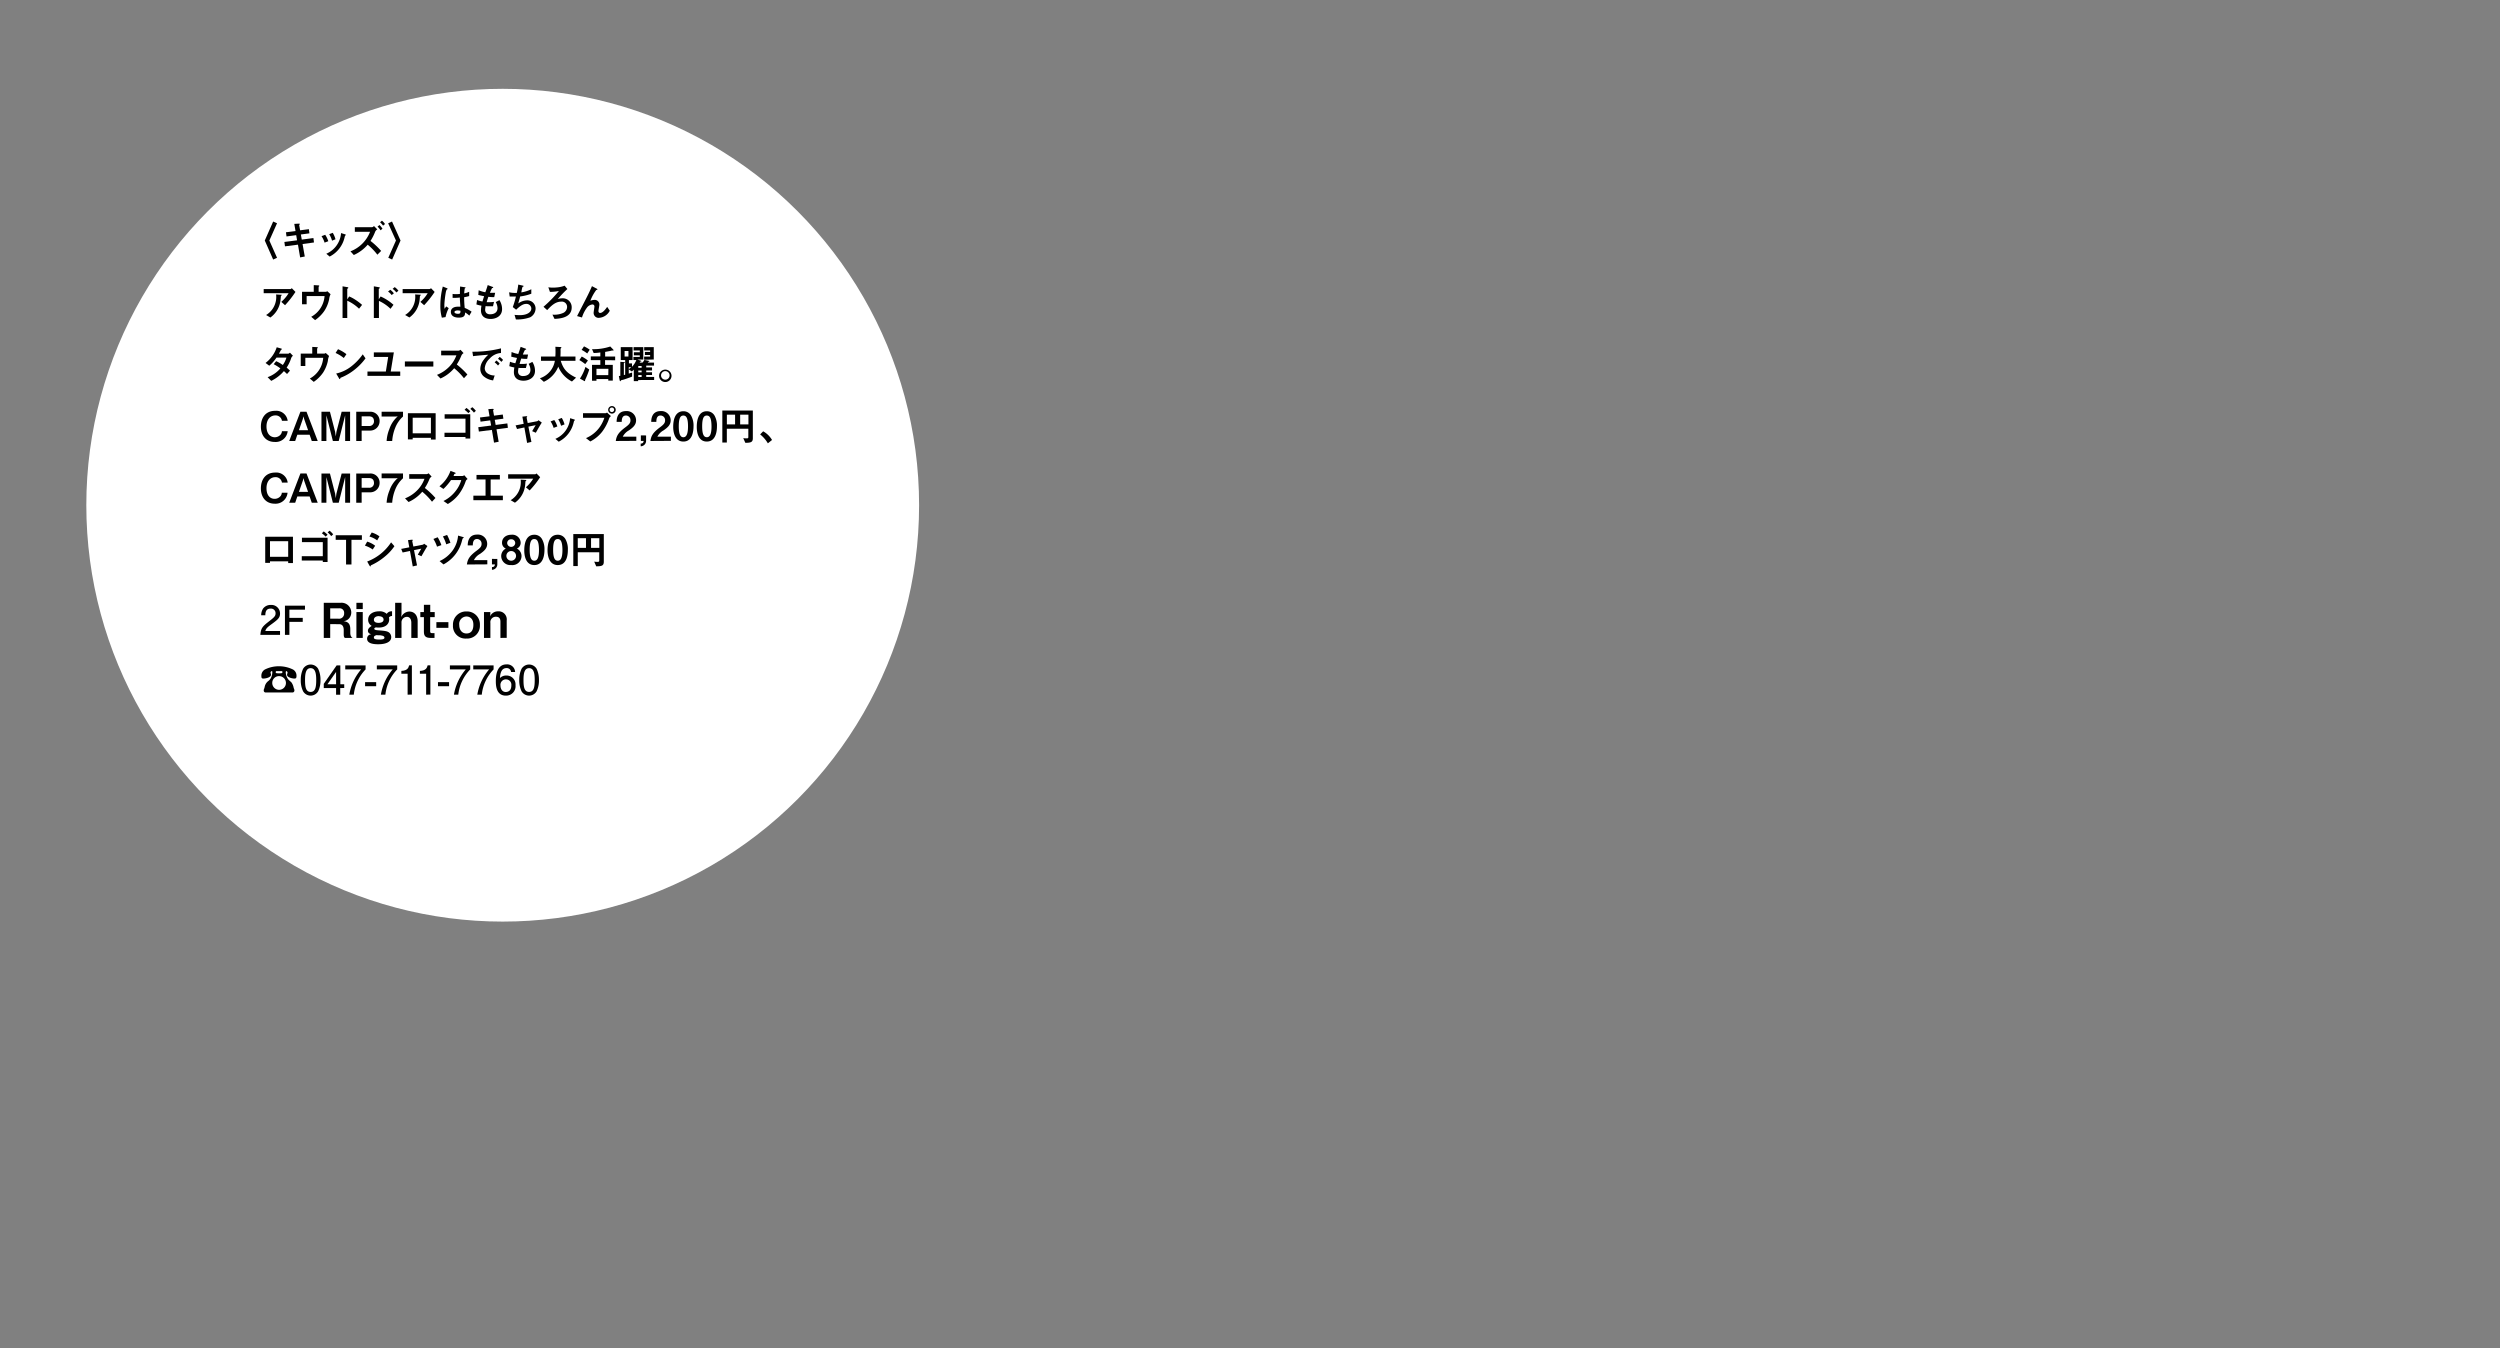 <svg xmlns="http://www.w3.org/2000/svg" viewBox="0 0 749 404"><rect x="0" y="0" width="749" height="404" fill="#808080" stroke="none"/><defs><style>.a5644b32-6ac3-458e-b682-ed5697b050d8{fill:none;}.ff48c79b-8e38-43c1-9aec-d4950abfa84e{fill:#fff;}</style></defs><g id="a24cefe9-73de-4bbb-bcf4-d2509efca225" data-name="レイヤー 2"><g id="b699da01-0fe1-4c2d-a44d-350ed2aa1d0d" data-name="レイヤー 1"><rect class="a5644b32-6ac3-458e-b682-ed5697b050d8" width="749" height="404"/><circle class="ff48c79b-8e38-43c1-9aec-d4950abfa84e" cx="150.61" cy="151.36" r="124.75"/><path d="M83,77.23l-1.16.53-2.51-5.7,2.51-5.69,1.16.52-2.3,5.17Z"/><path d="M90.65,73.12l.66,3.73-1.39.27-.65-3.82-3.89.5-.18-1.31L89,72l-.26-1.55-2.9.39-.17-1.25,2.87-.36-.37-2.15L89.46,67c.27,0,.36,0,.36.12s-.2.27-.19.33L89.92,69l2.62-.34.17,1.25-2.57.34.27,1.53,3.49-.46.17,1.32Z"/><path d="M97.24,72.69a7.1,7.1,0,0,0-.91-1.93l1.1-.42a7.61,7.61,0,0,1,.93,1.93Zm6.24-2.15c-.11.06-.12.11-.24.58a8.6,8.6,0,0,1-4.48,5.75l-1-.85a7.31,7.31,0,0,0,4.42-6.19l1.17.36c.16,0,.24.13.24.22S103.61,70.49,103.48,70.54Zm-4,1.56a7.88,7.88,0,0,0-.85-1.94l1.06-.41a7,7,0,0,1,.82,1.94Z"/><path d="M113.06,76.31a17.81,17.81,0,0,0-2.9-3A11.72,11.72,0,0,1,106,76.4L105,75.3a10.22,10.22,0,0,0,5.87-5.85h-4.56V68.06h5.17c.23,0,.44-.22.56-.34l1,1a1.49,1.49,0,0,0-.66.76A15.25,15.25,0,0,1,111,72.18a22.42,22.42,0,0,1,3.19,3ZM114,69a6.19,6.19,0,0,0-.89-1.11l.59-.47a6.28,6.28,0,0,1,.89,1.11Zm.77-1.4a5.83,5.83,0,0,0-.91-1l.57-.48a4.49,4.49,0,0,1,.92,1Z"/><path d="M116.29,66.89l1.16-.52L120,72.06l-2.51,5.7-1.16-.53,2.3-5.17Z"/><path d="M85.4,91.44l-1.12-1a11,11,0,0,0,2.18-2.59H79V86.6H87c.15,0,.34-.18.42-.26l1.1,1.12A29.29,29.29,0,0,1,85.4,91.44Zm-1.06-2.93s-.17.16-.18.21-.07.86-.1,1A7.37,7.37,0,0,1,81,95.13l-1.28-.75a6.3,6.3,0,0,0,3-6.16l1.4.08c.25,0,.29,0,.29.1S84.38,88.46,84.34,88.51Z"/><path d="M98.62,89.62a10.21,10.21,0,0,1-1.44,3.52,10.71,10.71,0,0,1-2.78,2.77l-1.16-1a7.71,7.71,0,0,0,4-6.21H91.87v2.46H90.49V87.42H94v-2l1.27.07c.25,0,.39.06.39.17s0,.06-.08.13-.12.13-.12.19v1.45h2.15a.79.79,0,0,0,.43-.19l1,.91A4.3,4.3,0,0,0,98.62,89.62Z"/><path d="M107.57,92.49a12.42,12.42,0,0,0-3.53-2.4v5.19h-1.41v-9.5l1.44.25s.28,0,.28.19-.31.26-.31.32V89.7l.57-.89a11.5,11.5,0,0,1,2,1.09,15.87,15.87,0,0,1,1.87,1.44Z"/><path d="M117,92.52a12.16,12.16,0,0,0-3.47-2.37v5.13H112v-9.5l1.49.26s.29,0,.29.19-.3.27-.3.33v3.1l.55-.84a14.46,14.46,0,0,1,3.86,2.5Zm.34-4.12a4.64,4.64,0,0,0-1.08-1.05l.66-.53A4.7,4.7,0,0,1,118,87.88Zm1.41-.78a5.2,5.2,0,0,0-1.12-1.08l.62-.52a4.79,4.79,0,0,1,1.12,1.08Z"/><path d="M127.07,91.44l-1.12-1a10.77,10.77,0,0,0,2.18-2.59h-7.5V86.6h8.07a.76.76,0,0,0,.42-.26l1.1,1.12A29.29,29.29,0,0,1,127.07,91.44ZM126,88.51s-.17.16-.18.21-.07.86-.09,1a7.43,7.43,0,0,1-3.07,5.4l-1.29-.75a6.3,6.3,0,0,0,3-6.16l1.4.08c.26,0,.29,0,.29.1S126.05,88.46,126,88.51Z"/><path d="M133.49,95l-1.11.18a12.91,12.91,0,0,1-.45-3.72,22.67,22.67,0,0,1,.73-5.61l1.16.46s.29.12.29.24a.09.09,0,0,1-.05.08l-.22.1a3.35,3.35,0,0,0-.27.81,30.26,30.26,0,0,0-.44,3.72,11.82,11.82,0,0,0,.06,1.26l.49-.72.76.52A10.12,10.12,0,0,0,133.49,95Zm7.11-.44a6.41,6.41,0,0,0-1.26-.95c0,.92-.26,1.55-1.89,1.55-.35,0-2.37,0-2.37-1.73,0-1.08.95-1.55,2.11-1.55.24,0,.5,0,.74,0-.1-1.43-.14-1.93-.16-2.74a13.32,13.32,0,0,1-2.17.09V88.06a6.9,6.9,0,0,0,1.08.07,10.94,10.94,0,0,0,1.11-.07c0-.9,0-1,.05-2.22l1.34.21c.25,0,.29.1.29.17s-.11.12-.23.19a14.31,14.31,0,0,0-.17,1.49,5.27,5.27,0,0,0,1.49-.49V88.7a10.43,10.43,0,0,1-1.5.34,29.41,29.41,0,0,0,.17,3.21,10.1,10.1,0,0,1,2.06,1.13ZM137.15,93c-.57,0-1,.21-1,.48s.35.53,1.05.53.77-.27.75-.9A4.54,4.54,0,0,0,137.15,93Z"/><path d="M147,95.56c-1.17,0-2.9-.4-2.9-2.61a8.39,8.39,0,0,1,.14-1.36,9.38,9.38,0,0,1-1.51-.39l.2-1.32a8.28,8.28,0,0,0,1.62.45c.12-.41.23-.81.49-1.59-.74-.14-1.05-.2-1.74-.38l.11-1.4a8.51,8.51,0,0,0,2,.6c.36-1,.54-1.54.71-2.15l1.38.51c.09,0,.27.1.27.23s-.16.11-.36.17a13.79,13.79,0,0,0-.63,1.4c.6,0,.87,0,1.57,0l-.28,1.3a11.2,11.2,0,0,1-1.76-.1c-.14.41-.29.84-.5,1.61a5.5,5.5,0,0,0,.79,0,8.09,8.09,0,0,0,1.41-.09l-.31,1.32c-.18,0-.55,0-1.14,0s-.74,0-1.07-.06a8.44,8.44,0,0,0-.14,1.1,1.4,1.4,0,0,0,.38,1,1.6,1.6,0,0,0,1.13.36c1,0,2.2-.42,2.2-1.87a3.72,3.72,0,0,0-.54-1.78l1.11-.59a5,5,0,0,1,.79,2.6C150.48,94.74,148.53,95.56,147,95.56Z"/><path d="M158.81,95.07a11.24,11.24,0,0,1-4.25.63l-.4-1.37a13.49,13.49,0,0,0,1.56.09c2.38,0,3.47-1,3.47-2a1.45,1.45,0,0,0-1.56-1.37c-1.1,0-2.09.89-3,1.74l-1-.79a26.94,26.94,0,0,0,.94-3.16,6.36,6.36,0,0,1-.74,0c-.11,0-.65,0-1.13,0l-.17-1.27a8.15,8.15,0,0,0,1.68.19l.62,0a18.76,18.76,0,0,0,.44-2.5l1.36.31c.09,0,.25.08.25.16s-.15.13-.3.22-.34,1.4-.4,1.65a10.14,10.14,0,0,0,3-.94V88a13.87,13.87,0,0,1-3.33.81c-.1.37-.35,1.31-.59,2.11a4.61,4.61,0,0,1,2.54-.93,2.47,2.47,0,0,1,2.66,2.43A3,3,0,0,1,158.81,95.07Z"/><path d="M166.13,95.54l-.62-1.28a6.53,6.53,0,0,0,3.3-.54,2,2,0,0,0,1.09-1.8,1.57,1.57,0,0,0-1.78-1.55c-1.78,0-3.05,1.34-4.19,2.54l-1.1-1a38.43,38.43,0,0,0,4.63-4.74,12.84,12.84,0,0,1-2.7.28l-.48-1.38a8,8,0,0,0,1.29.1A12.08,12.08,0,0,0,167.7,86a8.12,8.12,0,0,0,1.46-.41l.83,1a31.58,31.58,0,0,0-2.88,3,4.37,4.37,0,0,1,1.35-.22,2.67,2.67,0,0,1,2.82,2.74C171.28,95.28,167.56,95.46,166.13,95.54Z"/><path d="M179.5,95.22a1.48,1.48,0,0,1-1.65-1.48c0-.3.24-1.69.24-1.88a.58.58,0,0,0-.62-.64,2.34,2.34,0,0,0-1.59.9,9.91,9.91,0,0,0-1.52,3l-1.47-.42c2.89-5.59,3.19-6.18,3.73-7.33.41-.87.57-1.26.73-1.64l1.36.72c.07,0,.28.14.28.26a.12.12,0,0,1-.09.11l-.27.07a13,13,0,0,0-1.76,3.22,3.64,3.64,0,0,1,1.2-.26,1.38,1.38,0,0,1,1.5,1.46c0,.27-.28,1.59-.28,1.89s.2.56.5.56c.82,0,1.67-1.17,2.12-1.82l.78,1.15A3.89,3.89,0,0,1,179.5,95.22Z"/><path d="M87.25,107.26a11.71,11.71,0,0,1-1.37,2.88c.3.25.58.51,1,.91l-.88,1c-.21-.19-.44-.43-.94-.87a11.86,11.86,0,0,1-3.8,2.93L80.18,113A9,9,0,0,0,84,110.37a15.2,15.2,0,0,0-2-1.26l.73-.9a11,11,0,0,1,2,1.14,6.8,6.8,0,0,0,1.08-2.22H82.84a11.36,11.36,0,0,1-2.17,2.44l-1.11-.83a9.73,9.73,0,0,0,3.35-4.7l1.32.38c.07,0,.24.1.24.18s-.11.12-.27.19c-.15.29-.38.76-.62,1.17h2.76c.15,0,.36-.17.54-.29l.89.92A1.63,1.63,0,0,0,87.25,107.26Z"/><path d="M98.23,108.12a10.42,10.42,0,0,1-1.44,3.52A10.86,10.86,0,0,1,94,114.41l-1.17-1a7.69,7.69,0,0,0,4-6.21H91.48v2.46H90.1v-3.73h3.45v-2l1.27.07c.25,0,.4.06.4.17s0,.06-.09.13-.12.13-.12.19v1.45h2.15a.79.79,0,0,0,.43-.19l1,.91A4.44,4.44,0,0,0,98.23,108.12Z"/><path d="M103,107.26a10.82,10.82,0,0,0-2.46-1.51l.73-1.13a11.34,11.34,0,0,1,2.52,1.49Zm3.51,3.27A16.22,16.22,0,0,1,102,113.2c-.06.17-.08.37-.18.37s-.18-.07-.26-.23l-.84-1.43a11.28,11.28,0,0,0,4.45-2.08,16.92,16.92,0,0,0,3.51-3.67l.83,1.2A17.07,17.07,0,0,1,106.51,110.53Z"/><path d="M110.09,112.61v-1.3h5.51l.7-4.37H112v-1.37h6l-.94,5.74h2.85v1.3Z"/><path d="M121.3,109.82v-1.53h8.53v1.53Z"/><path d="M139,113.32a18.67,18.67,0,0,0-2.93-3,11.45,11.45,0,0,1-4.1,3.08l-1.05-1.09a10.59,10.59,0,0,0,3.82-2.59,9.62,9.62,0,0,0,2-3.27h-4.57v-1.39h5.17a1.07,1.07,0,0,0,.62-.27l.93,1a1.64,1.64,0,0,0-.65.72,15.12,15.12,0,0,1-1.39,2.69,24,24,0,0,1,3.18,3Z"/><path d="M146.69,107.46a4.4,4.4,0,0,0-1.46,2.87,1.91,1.91,0,0,0,.86,1.56,3.76,3.76,0,0,0,2.11.61l-.47,1.47a5.45,5.45,0,0,1-2.95-1.33,3,3,0,0,1-.88-2.16,4.39,4.39,0,0,1,.81-2.39,9.14,9.14,0,0,1,1.59-1.82c-1.61.13-3.37.27-4.57.44l-.21-1.34a33.65,33.65,0,0,0,8.58-1v1.39A4.89,4.89,0,0,0,146.69,107.46Zm2.51,2.05a5.32,5.32,0,0,0-1-.93l.5-.57a5.43,5.43,0,0,1,1,.92Zm1-1.09a5.49,5.49,0,0,0-1-.92l.51-.57a5.39,5.39,0,0,1,1,.91Z"/><path d="M156.86,114.06c-1.16,0-2.9-.4-2.9-2.61a8.39,8.39,0,0,1,.14-1.36,9.38,9.38,0,0,1-1.51-.39l.2-1.32a8.47,8.47,0,0,0,1.62.45c.12-.41.23-.81.49-1.59-.74-.14-1.05-.2-1.73-.38l.1-1.4a8.79,8.79,0,0,0,2,.6c.36-1,.54-1.54.71-2.15l1.38.51c.1,0,.28.1.28.23s-.17.11-.36.17a11.93,11.93,0,0,0-.64,1.4c.6,0,.88,0,1.57,0l-.27,1.3a11.31,11.31,0,0,1-1.77-.1c-.14.41-.29.84-.5,1.61a5.5,5.5,0,0,0,.79,0,8.27,8.27,0,0,0,1.42-.09l-.32,1.32c-.18,0-.55,0-1.14,0s-.74,0-1.06-.06a7,7,0,0,0-.15,1.1,1.37,1.37,0,0,0,.39,1,1.56,1.56,0,0,0,1.12.36c1,0,2.2-.42,2.2-1.87a3.61,3.61,0,0,0-.54-1.78l1.11-.59a5,5,0,0,1,.8,2.6C160.33,113.24,158.37,114.06,156.86,114.06Z"/><path d="M171.36,114.3a8.68,8.68,0,0,1-4.1-4.45,8.46,8.46,0,0,1-4.33,4.54l-1.18-1.06a6.67,6.67,0,0,0,4.49-5.23h-4.16v-1.29h4.3c.05-.53.05-1.14.05-1.32,0-.7,0-1.21-.05-1.6l1.6.09c.08,0,.2,0,.2.14s-.12.21-.23.3a4.7,4.7,0,0,0,0,.7c0,.1,0,1.12-.05,1.69h4.51v1.29H168c.73,2.31,1.67,3.64,4.59,5.05Z"/><path d="M175.33,109.09a11.22,11.22,0,0,0-1.76-1.21l.72-1.06a9.92,9.92,0,0,1,1.85,1.2Zm.18,4.29c-.21.44-.22.48-.22.54s0,.14,0,.17-.06.11-.08.11a.83.83,0,0,1-.27-.11l-1.19-.67a13.2,13.2,0,0,0,1.65-3.49l1.14.78C176.13,112,175.65,113.09,175.51,113.38Zm.42-7.48a9.29,9.29,0,0,0-1.68-1.07l.72-1.06a10.66,10.66,0,0,1,1.71,1Zm5.35,2v1.42h2.31v4.7h-1.35v-.45H178.7v.49h-1.33v-4.74h2.49v-1.42H177v-1.13h2.86v-1.18a13.61,13.61,0,0,1-2,.17l-.49-1.15a15.86,15.86,0,0,0,5.47-.8l.84.87a.46.46,0,0,1,.15.25c0,.07-.07.09-.13.09l-.32,0c-.07,0-.47.11-.55.13l-1.53.28v1.38h3v1.13Zm1,2.59H178.7v1.9h3.54Z"/><path d="M191.19,113.86v.32h-1.31v-3.44a5.85,5.85,0,0,1-.59.55l-.91-.62v1.26c.67-.2.74-.23,1-.31v1.21c-.73.29-2.7,1-2.93,1s-.39.13-.46.23-.14.17-.18.17-.16-.29-.17-.33l-.23-1.23a4.25,4.25,0,0,0,.44-.09V108.4l1,.08c.22,0,.34,0,.34.11s-.08.11-.13.14-.15.08-.15.12v3.52l.39-.11v-4.38h-1.32V104h3.54v3.88h-1.09v1h.92v1a5.82,5.82,0,0,0,1.29-2h-.87v-.94h1.91v-.49h-1.77v-.91h1.77V105h-1.86v-1h2.91v3.71h-1.77l.91.32c.11,0,.29.12.29.21s0,0-.05.06a1.05,1.05,0,0,0-.19,0,2.37,2.37,0,0,0-.3.34h.85a3.72,3.72,0,0,0,.59-.8l1.21.25c.06,0,.27.06.27.17s0,.05,0,.06l-.26.06s-.18.23-.21.26h1.88v.9h-2.34v.53h1.74V111h-1.74v.54h1.74v.82h-1.74v.57h2.37v.92Zm-2.91-8.71h-1.15v1.67h1.15Zm.1,4.86v.58a6.55,6.55,0,0,0,.74-.58Zm3.85-.35h-1v.53h1Zm0,1.35h-1v.54h1Zm0,1.36h-1v.57h1Zm.75-4.59v-.94h1.8v-.49h-1.56v-.91h1.56V105H193v-1h2.87v3.71Z"/><path d="M201.18,112.46a1.86,1.86,0,1,1-3.71,0,1.86,1.86,0,0,1,3.71,0Zm-3.13,0a1.28,1.28,0,1,0,1.28-1.27A1.27,1.27,0,0,0,198.05,112.46Z"/><path d="M82.35,132.41c-2.9,0-4.19-2.18-4.19-4.58s1.19-4.75,4.31-4.75a3.44,3.44,0,0,1,3.72,3H84.47a1.89,1.89,0,0,0-2-1.62c-1.37,0-2.63,1.11-2.63,3.3S81,131,82.33,131a2.27,2.27,0,0,0,1.59-.64,1.72,1.72,0,0,0,.55-1.18h1.72A3.61,3.61,0,0,1,82.35,132.41Z"/><path d="M93.41,132.12l-.65-1.88H89.08l-.64,1.88H86.65L90,123.36h1.83l3.36,8.76Zm-2.29-6.61-.19-.77-.2.77-1.17,3.37H92.3Z"/><path d="M103.41,132.12v-7.69l-1.93,7.69H99.73l-1.94-7.69v7.69H96.31v-8.76h2.54l1.55,6,.2,1.39.2-1.39,1.56-6h2.53v8.76Z"/><path d="M110.76,129h-2.41v3.12h-1.62v-8.76h4a2.76,2.76,0,0,1,3,2.78A2.82,2.82,0,0,1,110.76,129Zm-.24-4.27h-2.17v2.9h2.17a1.38,1.38,0,0,0,1.52-1.51C112,125.07,111.37,124.73,110.52,124.73Z"/><path d="M118.4,128.19a13.08,13.08,0,0,0-.9,3.93h-1.67a11.33,11.33,0,0,1,.83-3.6,8.74,8.74,0,0,1,2.51-3.79l-.54.06h-4.3v-1.43h6.41v1.43A9,9,0,0,0,118.4,128.19Z"/><path d="M129.1,131.69v-.52h-5.46v.47h-1.43V123.8h8.31v7.89Zm0-6.54h-5.46v4.67h5.46Z"/><path d="M139.46,131.38v-.45h-6.29v-1.29h6.29v-4.21h-6.25v-1.32h7.68v7.27Zm.87-7.61a10,10,0,0,0-1.14-1l.55-.56a10.1,10.1,0,0,1,1.16,1Zm1.66-.14a7,7,0,0,0-1.08-1.13l.58-.51a6.81,6.81,0,0,1,1.08,1.09Z"/><path d="M148.75,128.62l.65,3.73-1.39.27-.64-3.82-3.9.5-.18-1.31,3.85-.5-.27-1.55-2.9.39-.17-1.25,2.87-.36-.37-2.15,1.26-.07c.26,0,.36,0,.36.12s-.21.27-.19.33l.28,1.58,2.62-.34.18,1.25-2.58.34.27,1.53,3.5-.46.16,1.32Z"/><path d="M160.53,129.65l-1.09-.47c.2-.35.24-.42.57-1,.23-.37.25-.41.48-.8l-2.18.44.9,4.58-1.29.3-.82-4.63-2.2.46-.43-1.08,2.42-.47-.39-2.15,1.14-.13c.06,0,.31,0,.31.11s0,0-.1.17a.33.33,0,0,0-.07.18l.32,1.58,2.81-.54a.72.72,0,0,0,.41-.31l1,.71C161.76,127.5,161.35,128.2,160.53,129.65Z"/><path d="M165.87,128.19a7.74,7.74,0,0,0-.91-1.93l1.1-.42a7.26,7.26,0,0,1,.92,1.93ZM172.1,126c-.1.06-.12.11-.23.58a8.62,8.62,0,0,1-4.48,5.75l-1-.85a7.31,7.31,0,0,0,4.42-6.19l1.17.36c.16,0,.24.13.24.22S172.24,126,172.1,126Zm-4,1.56a7.54,7.54,0,0,0-.86-1.94l1.07-.41a7.69,7.69,0,0,1,.82,1.94Z"/><path d="M182.53,125.28a14.47,14.47,0,0,1-2.12,4.06,10.63,10.63,0,0,1-3.55,2.92l-1.3-1a9.63,9.63,0,0,0,4-3.14,10.42,10.42,0,0,0,1.5-2.94h-6.39v-1.39h6.78a.67.67,0,0,0,.4-.2l1.19,1.08A1.63,1.63,0,0,0,182.53,125.28Zm.8-1.36a1.14,1.14,0,0,1-1.12-1.15,1.13,1.13,0,1,1,1.12,1.15Zm0-1.83a.68.68,0,1,0,.66.68A.67.67,0,0,0,183.33,122.09Z"/><path d="M184.49,132.12c.22-1.56.76-2.49,2.74-4,1.28-.93,1.66-1.41,1.66-2.18a1.37,1.37,0,0,0-1.36-1.45c-1.22,0-1.25,1.26-1.26,1.91h-1.53c0-.78.12-3.24,2.83-3.24a2.79,2.79,0,0,1,3,2.78c0,1.4-1,2.2-2.14,3a4.54,4.54,0,0,0-1.85,1.88h4.06v1.26Z"/><path d="M193.57,130.46V132a1.64,1.64,0,0,1-1.62,1.71v-.81c.81,0,.86-.55.88-.8H192v-1.66Z"/><path d="M194.86,132.12c.22-1.56.76-2.49,2.74-4,1.28-.93,1.66-1.41,1.66-2.18a1.37,1.37,0,0,0-1.36-1.45c-1.22,0-1.25,1.26-1.26,1.91h-1.53c0-.78.12-3.24,2.83-3.24a2.79,2.79,0,0,1,3,2.78c0,1.4-1,2.2-2.14,3a4.54,4.54,0,0,0-1.85,1.88H201v1.26Z"/><path d="M204.74,132.29c-2.79,0-3.05-3.26-3.05-4.39,0-1.44.25-4.69,3.05-4.69a2.6,2.6,0,0,1,2.3,1.28,6.08,6.08,0,0,1,.74,3.25C207.78,128.85,207.6,132.29,204.74,132.29Zm0-7.79c-.8,0-1.38.59-1.38,3.24S204,131,204.74,131s1.39-.67,1.39-3.25C206.13,125,205.5,124.5,204.71,124.5Z"/><path d="M211.75,132.29c-2.78,0-3-3.26-3-4.39,0-1.44.25-4.69,3-4.69a2.6,2.6,0,0,1,2.31,1.28,6.08,6.08,0,0,1,.74,3.25C214.8,128.85,214.62,132.29,211.75,132.29Zm0-7.79c-.8,0-1.38.59-1.38,3.24s.62,3.25,1.4,3.25,1.4-.67,1.4-3.25C213.15,125,212.52,124.5,211.73,124.5Z"/><path d="M223.3,132.67l-.62-1.41a5.34,5.34,0,0,0,1,.07c.4,0,.52-.05.52-.4v-2.48h-6.44v4.14h-1.35V123h9.14v8.26C225.56,132.46,225,132.66,223.3,132.67Zm-3.07-8.43h-2.46v2.91h2.46Zm4,0h-2.48v2.91h2.48Z"/><path d="M228.64,129.22a7,7,0,0,1,2.66,2.6l-1.25,1a9.7,9.7,0,0,0-2.31-2.67Z"/><path d="M82.35,150.91c-2.9,0-4.19-2.18-4.19-4.58s1.19-4.75,4.31-4.75a3.44,3.44,0,0,1,3.72,3H84.47a1.89,1.89,0,0,0-2-1.62c-1.37,0-2.63,1.11-2.63,3.3s1.1,3.19,2.45,3.19a2.27,2.27,0,0,0,1.59-.64,1.72,1.72,0,0,0,.55-1.18h1.72A3.61,3.61,0,0,1,82.35,150.91Z"/><path d="M93.41,150.62l-.65-1.88H89.08l-.64,1.88H86.65L90,141.86h1.83l3.36,8.76ZM91.12,144l-.19-.77-.2.77-1.17,3.37H92.3Z"/><path d="M103.41,150.62v-7.69l-1.93,7.69H99.73l-1.94-7.69v7.69H96.31v-8.76h2.54l1.55,6,.2,1.39.2-1.39,1.56-6h2.53v8.76Z"/><path d="M110.76,147.5h-2.41v3.12h-1.62v-8.76h4a2.76,2.76,0,0,1,3,2.78A2.82,2.82,0,0,1,110.76,147.5Zm-.24-4.27h-2.17v2.9h2.17a1.38,1.38,0,0,0,1.52-1.51C112,143.57,111.37,143.23,110.52,143.23Z"/><path d="M118.4,146.69a13.08,13.08,0,0,0-.9,3.93h-1.67a11.33,11.33,0,0,1,.83-3.6,8.74,8.74,0,0,1,2.51-3.79l-.54.06h-4.3v-1.43h6.41v1.43A9,9,0,0,0,118.4,146.69Z"/><path d="M129.43,150.32a19.09,19.09,0,0,0-2.92-3,11.51,11.51,0,0,1-4.11,3.08l-1.05-1.09a10.5,10.5,0,0,0,3.82-2.59,9.46,9.46,0,0,0,2-3.27h-4.57v-1.39h5.17a1.13,1.13,0,0,0,.63-.27l.92,1a1.7,1.7,0,0,0-.65.72,14.48,14.48,0,0,1-1.39,2.69,23.44,23.44,0,0,1,3.18,3Z"/><path d="M139.55,144.1a14.15,14.15,0,0,1-2.13,4.06,11.57,11.57,0,0,1-3.25,2.84l-1.31-.9a10.34,10.34,0,0,0,3.75-3.13,9.36,9.36,0,0,0,1.59-3.15h-3.07a16.58,16.58,0,0,1-2.28,2.67l-1.19-.81a10.42,10.42,0,0,0,3.31-4.61l1.24.47c.07,0,.31.13.31.25s-.13.12-.3.17-.22.42-.34.65h2.69a1.28,1.28,0,0,0,.53-.23l1,1.14A1.26,1.26,0,0,0,139.55,144.1Z"/><path d="M141.82,149.86v-1.35h3.65v-4.86h-2.71V142.3h7v1.35H147v4.86h3.66v1.35Z"/><path d="M158.68,146.94l-1.12-.95a11,11,0,0,0,2.19-2.59h-7.51v-1.3h8.07a.72.72,0,0,0,.42-.26l1.1,1.12A27.78,27.78,0,0,1,158.68,146.94ZM157.62,144s-.16.16-.18.21-.07.86-.09,1a7.43,7.43,0,0,1-3.07,5.4l-1.29-.75a6.3,6.3,0,0,0,3-6.16l1.41.08c.25,0,.28,0,.28.1S157.66,144,157.62,144Z"/><path d="M86.34,168.69v-.52H80.89v.47H79.46V160.8h8.31v7.89Zm0-6.54H80.89v4.67h5.45Z"/><path d="M96.71,168.38v-.45h-6.3v-1.29h6.3v-4.21H90.46v-1.32h7.68v7.27Zm.86-7.61a9.21,9.21,0,0,0-1.14-1l.56-.56a10.1,10.1,0,0,1,1.16,1Zm1.67-.14a7.45,7.45,0,0,0-1.08-1.13l.58-.51a7.27,7.27,0,0,1,1.08,1.09Z"/><path d="M105.3,161.73v7.39h-1.62v-7.39h-3.11v-1.37h7.85v1.37Z"/><path d="M111.66,164.63a8.53,8.53,0,0,0-2.33-1.16l.68-1.2a7.16,7.16,0,0,1,2.39,1.24Zm3.62,2.14a18.18,18.18,0,0,1-4.11,2.59.17.17,0,0,0-.1.13c0,.17-.07.22-.12.22s-.25-.23-.3-.33l-.64-1.15a14.76,14.76,0,0,0,7.16-5.74l1,1.15A14.72,14.72,0,0,1,115.28,166.77ZM113,161.9a7.33,7.33,0,0,0-2.32-1.16l.68-1.2a7.37,7.37,0,0,1,2.33,1.16Z"/><path d="M126.26,166.65l-1.09-.47c.2-.35.24-.42.57-1,.23-.37.25-.41.48-.8l-2.18.44.9,4.58-1.28.3-.83-4.63-2.2.46-.43-1.08,2.42-.47-.39-2.15,1.14-.13c.06,0,.31,0,.31.11s0,0-.1.17a.33.33,0,0,0-.07.18l.33,1.58,2.8-.54a.69.69,0,0,0,.41-.31l1,.71C127.49,164.5,127.09,165.2,126.26,166.65Z"/><path d="M130.93,163.78a10.44,10.44,0,0,0-1.08-2.31l1.28-.51a12,12,0,0,1,1.11,2.36Zm7.94-2.61a.91.91,0,0,0-.22.11,3.71,3.71,0,0,0-.23.67,11.06,11.06,0,0,1-5.55,7.15l-1.17-1a9.77,9.77,0,0,0,4-3.31,8.85,8.85,0,0,0,1.54-4.33l1.44.42s.27.08.27.19A.15.15,0,0,1,138.87,161.17Zm-5.18,1.91a10.26,10.26,0,0,0-1-2.36l1.26-.45a15.56,15.56,0,0,1,1,2.35Z"/><path d="M139.88,169.12c.22-1.56.76-2.49,2.73-4,1.29-.93,1.67-1.41,1.67-2.18a1.37,1.37,0,0,0-1.37-1.45c-1.21,0-1.24,1.26-1.26,1.91h-1.52c0-.78.12-3.24,2.83-3.24a2.78,2.78,0,0,1,3,2.78c0,1.4-1,2.2-2.13,3a4.41,4.41,0,0,0-1.85,1.88H146v1.26Z"/><path d="M149,167.46V169a1.63,1.63,0,0,1-1.61,1.71v-.81c.81,0,.86-.55.88-.8h-.88v-1.66Z"/><path d="M153.16,169.29a2.73,2.73,0,0,1-3-2.7,2.53,2.53,0,0,1,1.39-2.24,1.85,1.85,0,0,1-1.14-1.8c0-1.21,1-2.34,2.79-2.34a2.49,2.49,0,0,1,2.79,2.34,1.85,1.85,0,0,1-1.14,1.8,2.52,2.52,0,0,1,1.4,2.24A2.74,2.74,0,0,1,153.16,169.29Zm0-4.2a1.45,1.45,0,0,0,0,2.9,1.45,1.45,0,0,0,0-2.9Zm0-3.53a1.15,1.15,0,0,0-1.21,1.19,1.21,1.21,0,0,0,2.41,0A1.14,1.14,0,0,0,153.16,161.56Z"/><path d="M160.07,169.29c-2.78,0-3-3.26-3-4.39,0-1.44.26-4.69,3-4.69a2.58,2.58,0,0,1,2.3,1.28,6.09,6.09,0,0,1,.75,3.25C163.12,165.85,162.94,169.29,160.07,169.29Zm0-7.79c-.81,0-1.38.59-1.38,3.24s.62,3.25,1.4,3.25,1.39-.67,1.39-3.25C161.46,162,160.84,161.5,160.05,161.5Z"/><path d="M167.09,169.29c-2.78,0-3.05-3.26-3.05-4.39,0-1.44.25-4.69,3.05-4.69a2.6,2.6,0,0,1,2.3,1.28,6.08,6.08,0,0,1,.74,3.25C170.13,165.85,170,169.29,167.09,169.29Zm0-7.79c-.8,0-1.37.59-1.37,3.24s.62,3.25,1.4,3.25,1.39-.67,1.39-3.25C168.48,162,167.86,161.5,167.06,161.5Z"/><path d="M178.63,169.67l-.61-1.41a5.17,5.17,0,0,0,1,.07c.39,0,.51-.05.51-.4v-2.48H173.1v4.14h-1.34V160h9.14v8.26C180.9,169.46,180.36,169.66,178.63,169.67Zm-3.07-8.43H173.1v2.91h2.46Zm4,0h-2.48v2.91h2.48Z"/><path d="M81.49,186.91c-1.24.9-1.77,1.32-2,2.13h4.41v1.17H78c.18-2,.55-2.47,2.74-4.16,1.45-1.13,1.82-1.51,1.82-2.29a1.37,1.37,0,0,0-1.52-1.42c-1.48,0-1.53,1.31-1.55,2H78.25a3.78,3.78,0,0,1,.56-2,2.8,2.8,0,0,1,2.34-1.1,2.57,2.57,0,0,1,2.75,2.59C83.9,185.06,83.24,185.63,81.49,186.91Z"/><path d="M86.7,182.65v2.46h4v1.2h-4v3.9H85.37v-8.76h6v1.2Z"/><path d="M103.32,191.12c-.22-.2-.34-.36-.34-1.12v-1.27c0-.75-.24-1.73-1.36-1.73H98.93v4.12H97V180.6h5a2.92,2.92,0,0,1,3.24,2.86,2.7,2.7,0,0,1-.65,1.8,2.54,2.54,0,0,1-1.64.85c1,.14,2,.44,2,2.42v1.06c0,1,.38,1.33.67,1.53Zm-1.64-8.87H98.93v3.11h2.43a1.53,1.53,0,0,0,1.74-1.64A1.33,1.33,0,0,0,101.68,182.25Z"/><path d="M106.78,182.48V180.6h1.9v1.88Zm0,8.64v-7.75h1.9v7.75Z"/><path d="M116.52,185a1.88,1.88,0,0,1,.08.57c0,1.24-.91,2.45-3.14,2.45a4.72,4.72,0,0,1-.82-.06c-.36.11-.5.21-.5.41,0,.36.63.43,1.15.47,2,.15,2.85.23,3.43.81a1.77,1.77,0,0,1,.49,1.25c0,1.39-1.52,2.12-3.94,2.12-1.81,0-3.29-.39-3.29-1.66a1.29,1.29,0,0,1,1.25-1.32c-.38-.13-1-.36-1-1.07s.7-1.18,1.13-1.45a2.06,2.06,0,0,1-1.06-1.87c0-1.65,1.51-2.5,3.28-2.5a3.08,3.08,0,0,1,2.29.77,1.67,1.67,0,0,1,1.59-.77v1.4C117.09,184.58,116.92,184.58,116.52,185Zm-3-.41c-1,0-1.5.51-1.5,1.08,0,.91,1.07.94,1.41.94s1.49-.06,1.49-1C114.89,184.9,114.22,184.62,113.49,184.62Zm.5,5.74c-.17,0-1,0-1.23-.05-.52.19-.77.31-.77.71,0,.24,0,.62,1.61.62,1.43,0,1.55-.29,1.55-.61C115.15,190.56,114.53,190.41,114,190.36Z"/><path d="M123.23,191.12v-4.55c0-.72-.24-1.76-1.35-1.76a1.63,1.63,0,0,0-1.59,1.74v4.57h-1.9V180.6h1.9v3.28l-.08,1a2.72,2.72,0,0,1,2.4-1.66c1.66,0,2.52,1.3,2.52,2.9v5Z"/><path d="M128.88,184.9v4.28c0,.34.15.5.48.5h.82v1.44H129c-1.51,0-2-.6-2-1.83V184.9h-1.07v-1.53H127V181.2h1.9v2.17h1.34v1.53Z"/><path d="M130.74,188.1v-1.7h3.6v1.7Z"/><path d="M139.71,191.31a3.74,3.74,0,0,1-4-4,3.93,3.93,0,0,1,4.07-4.12,3.87,3.87,0,0,1,4,4.09A3.83,3.83,0,0,1,139.71,191.31Zm0-6.61a2.23,2.23,0,0,0-2.12,2.53c0,1.47.8,2.56,2.17,2.56,1.79,0,2.06-1.58,2.06-2.54C141.87,185.47,140.82,184.7,139.76,184.7Z"/><path d="M149.93,191.12v-4.9c0-.86-.36-1.44-1.31-1.44a1.61,1.61,0,0,0-1.7,1.82v4.52H145v-7.75h1.9V184l-.07.66a2.56,2.56,0,0,1,2.39-1.5,2.42,2.42,0,0,1,2.59,2.74v5.2Z"/><path d="M79.67,207.47a.58.58,0,0,1-.65-.65c0-.19,0-.22.19-.67l.1-.42A2.87,2.87,0,0,1,80.43,204a2.79,2.79,0,0,0,1-1.6,3.53,3.53,0,0,0,.16-1c0-.09,0-.34-.15-.34a.48.48,0,0,0-.39.43.5.5,0,0,0,.06.26,1.26,1.26,0,0,1,.08.4c0,.86-1.75,1.15-2.29,1.15s-.59-.31-.59-.74a2.14,2.14,0,0,1,1-1.95,9.3,9.3,0,0,1,4.26-1,9.54,9.54,0,0,1,4.26,1,2.11,2.11,0,0,1,1,1.92c0,.48-.09.77-.61.77S86,203,86,202.15c0-.11.15-.57.15-.66,0-.3-.35-.43-.41-.43s-.13.22-.13.34a3.69,3.69,0,0,0,.82,2.23c.14.15.79.71.9.84a4.11,4.11,0,0,1,.66,1.64s.12.32.15.37a1,1,0,0,1,.06.33.59.59,0,0,1-.66.66Zm1.9-2.9a2.05,2.05,0,1,0,2.05-2A2,2,0,0,0,81.57,204.57Zm1.66-3.5-.39,0c-.19,0-.23.19-.23.32,0,.28.1.34,1,.34s1-.06,1-.36c0-.11,0-.3-.23-.3l-.28,0a3.84,3.84,0,0,1-.5,0Z"/><path d="M95.32,207.11a2.61,2.61,0,0,1-4.51,0,7.35,7.35,0,0,1-.7-3.37,7.59,7.59,0,0,1,.7-3.37,2.63,2.63,0,0,1,4.51,0,7.59,7.59,0,0,1,.7,3.37A7.35,7.35,0,0,1,95.32,207.11Zm-2.26-6.93c-1.41,0-1.67,1.61-1.67,3.56s.2,3.56,1.67,3.56,1.68-1.59,1.68-3.56C94.74,201.93,94.53,200.18,93.06,200.18Z"/><path d="M101.93,206.15v2h-1.24v-2H97v-1.27l3.85-5.52h1.11V205h1.17v1.12Zm-1.24-4.84L98.1,205h2.59Z"/><path d="M106,208.12h-1.35a15.6,15.6,0,0,1,3.54-7.56h-4.75v-1.2h6.09v1.2A12.78,12.78,0,0,0,106,208.12Z"/><path d="M109.38,205.59v-1.22h3.32v1.22Z"/><path d="M115.46,208.12h-1.35a15.6,15.6,0,0,1,3.54-7.56H112.9v-1.2H119v1.2A12.73,12.73,0,0,0,115.46,208.12Z"/><path d="M122.12,208.12v-6.26h-1.87V201c1.89-.08,2.15-1,2.32-1.66h.83v8.76Z"/><path d="M127.67,208.12v-6.26H125.8V201c1.89-.08,2.15-1,2.32-1.66h.82v8.76Z"/><path d="M131.22,205.59v-1.22h3.32v1.22Z"/><path d="M137.3,208.12H136a15.51,15.51,0,0,1,3.54-7.56h-4.75v-1.2h6.09v1.2A12.85,12.85,0,0,0,137.3,208.12Z"/><path d="M144.34,208.12H143a15.6,15.6,0,0,1,3.54-7.56h-4.75v-1.2h6.09v1.2A12.78,12.78,0,0,0,144.34,208.12Z"/><path d="M151.55,208.41c-2.93,0-3-3.14-3-4.36s.11-5,3.19-5a2.39,2.39,0,0,1,2.59,2.28h-1.21a1.28,1.28,0,0,0-1.39-1.17c-1.65,0-1.88,1.86-1.95,3a2.52,2.52,0,0,1,1.94-.77,2.67,2.67,0,0,1,2.73,2.91A2.82,2.82,0,0,1,151.55,208.41Zm.09-4.87a1.64,1.64,0,0,0-1.7,1.86c0,1,.54,1.92,1.58,1.92.69,0,1.68-.34,1.68-2A1.6,1.6,0,0,0,151.64,203.54Z"/><path d="M160.77,207.11a2.61,2.61,0,0,1-4.51,0,7.33,7.33,0,0,1-.69-3.37,7.57,7.57,0,0,1,.69-3.37,2.63,2.63,0,0,1,4.51,0,7.59,7.59,0,0,1,.7,3.37A7.35,7.35,0,0,1,160.77,207.11Zm-2.25-6.93c-1.42,0-1.68,1.61-1.68,3.56s.2,3.56,1.68,3.56,1.68-1.59,1.68-3.56C160.2,201.93,160,200.18,158.52,200.18Z"/></g></g></svg>